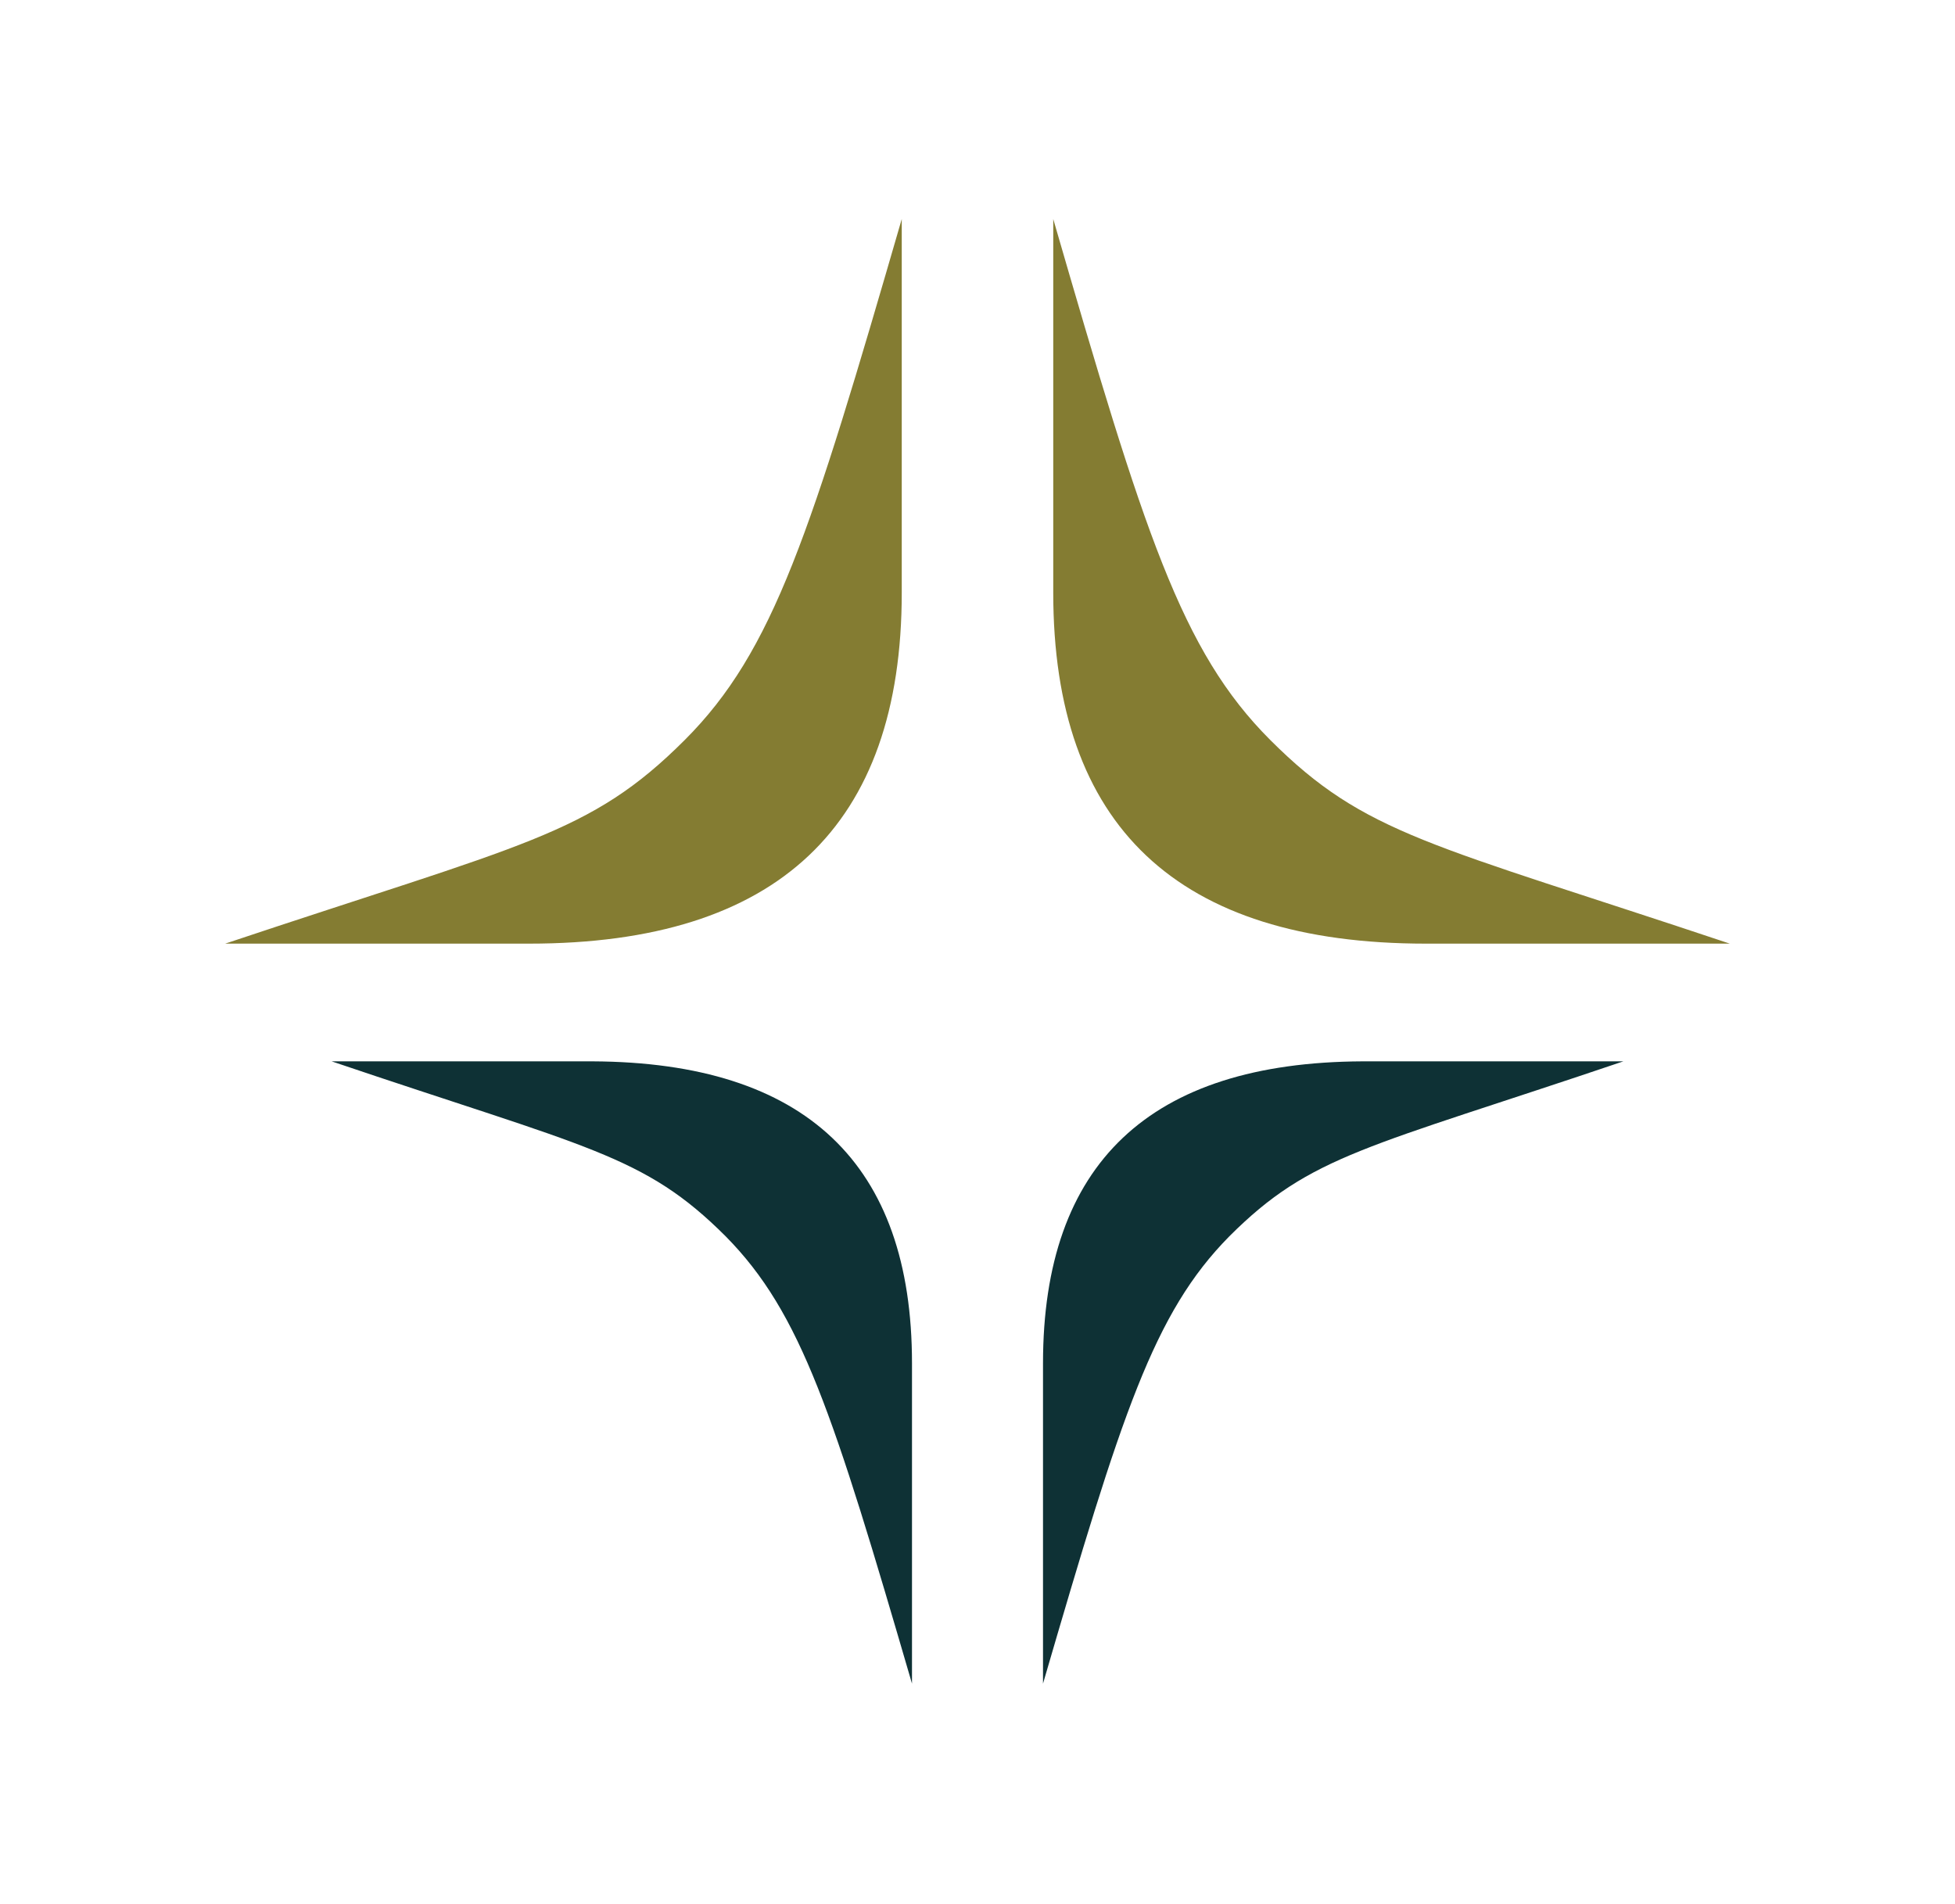 <svg xmlns="http://www.w3.org/2000/svg" xmlns:xlink="http://www.w3.org/1999/xlink" id="Layer_1" x="0px" y="0px" viewBox="0 0 191 186" style="enable-background:new 0 0 191 186;" xml:space="preserve"><style type="text/css">	.st0{clip-path:url(#SVGID_00000073709819026635091120000004078241843584353425_);fill:#847C32;}	.st1{clip-path:url(#SVGID_00000073709819026635091120000004078241843584353425_);fill:#0E3135;}</style><g>	<defs>		<rect id="SVGID_1_" width="191" height="186"></rect>	</defs>	<clipPath id="SVGID_00000116218653312262328360000011884764879098518172_">		<use xlink:href="#SVGID_1_" style="overflow:visible;"></use>	</clipPath>	<path style="clip-path:url(#SVGID_00000116218653312262328360000011884764879098518172_);fill:#847C32;" d="M102.9,57.9V21.4  c8.9,30.7,12.5,42.2,21.2,50.9c9.3,9.3,15.6,10.1,44.9,19.9h-29.7C115,92.2,102.9,80.7,102.9,57.9"></path>	<path style="clip-path:url(#SVGID_00000116218653312262328360000011884764879098518172_);fill:#847C32;" d="M88.1,57.9V21.4  c-8.9,30.7-12.5,42.2-21.2,50.9C57.6,81.6,51.3,82.4,22,92.2h29.7C76,92.2,88.1,80.7,88.1,57.9"></path>	<path style="clip-path:url(#SVGID_00000116218653312262328360000011884764879098518172_);fill:#0E3135;" d="M89.1,133.2v31.3  c-7.7-26.4-10.8-36.2-18.2-43.7c-8-8-13.4-8.6-38.5-17.1h25.5C78.7,103.8,89.1,113.7,89.1,133.2"></path>	<path style="clip-path:url(#SVGID_00000116218653312262328360000011884764879098518172_);fill:#0E3135;" d="M101.9,133.2v31.3  c7.7-26.4,10.8-36.2,18.2-43.7c8-8,13.4-8.6,38.5-17.1h-25.5C112.3,103.8,101.9,113.7,101.9,133.2"></path></g></svg>